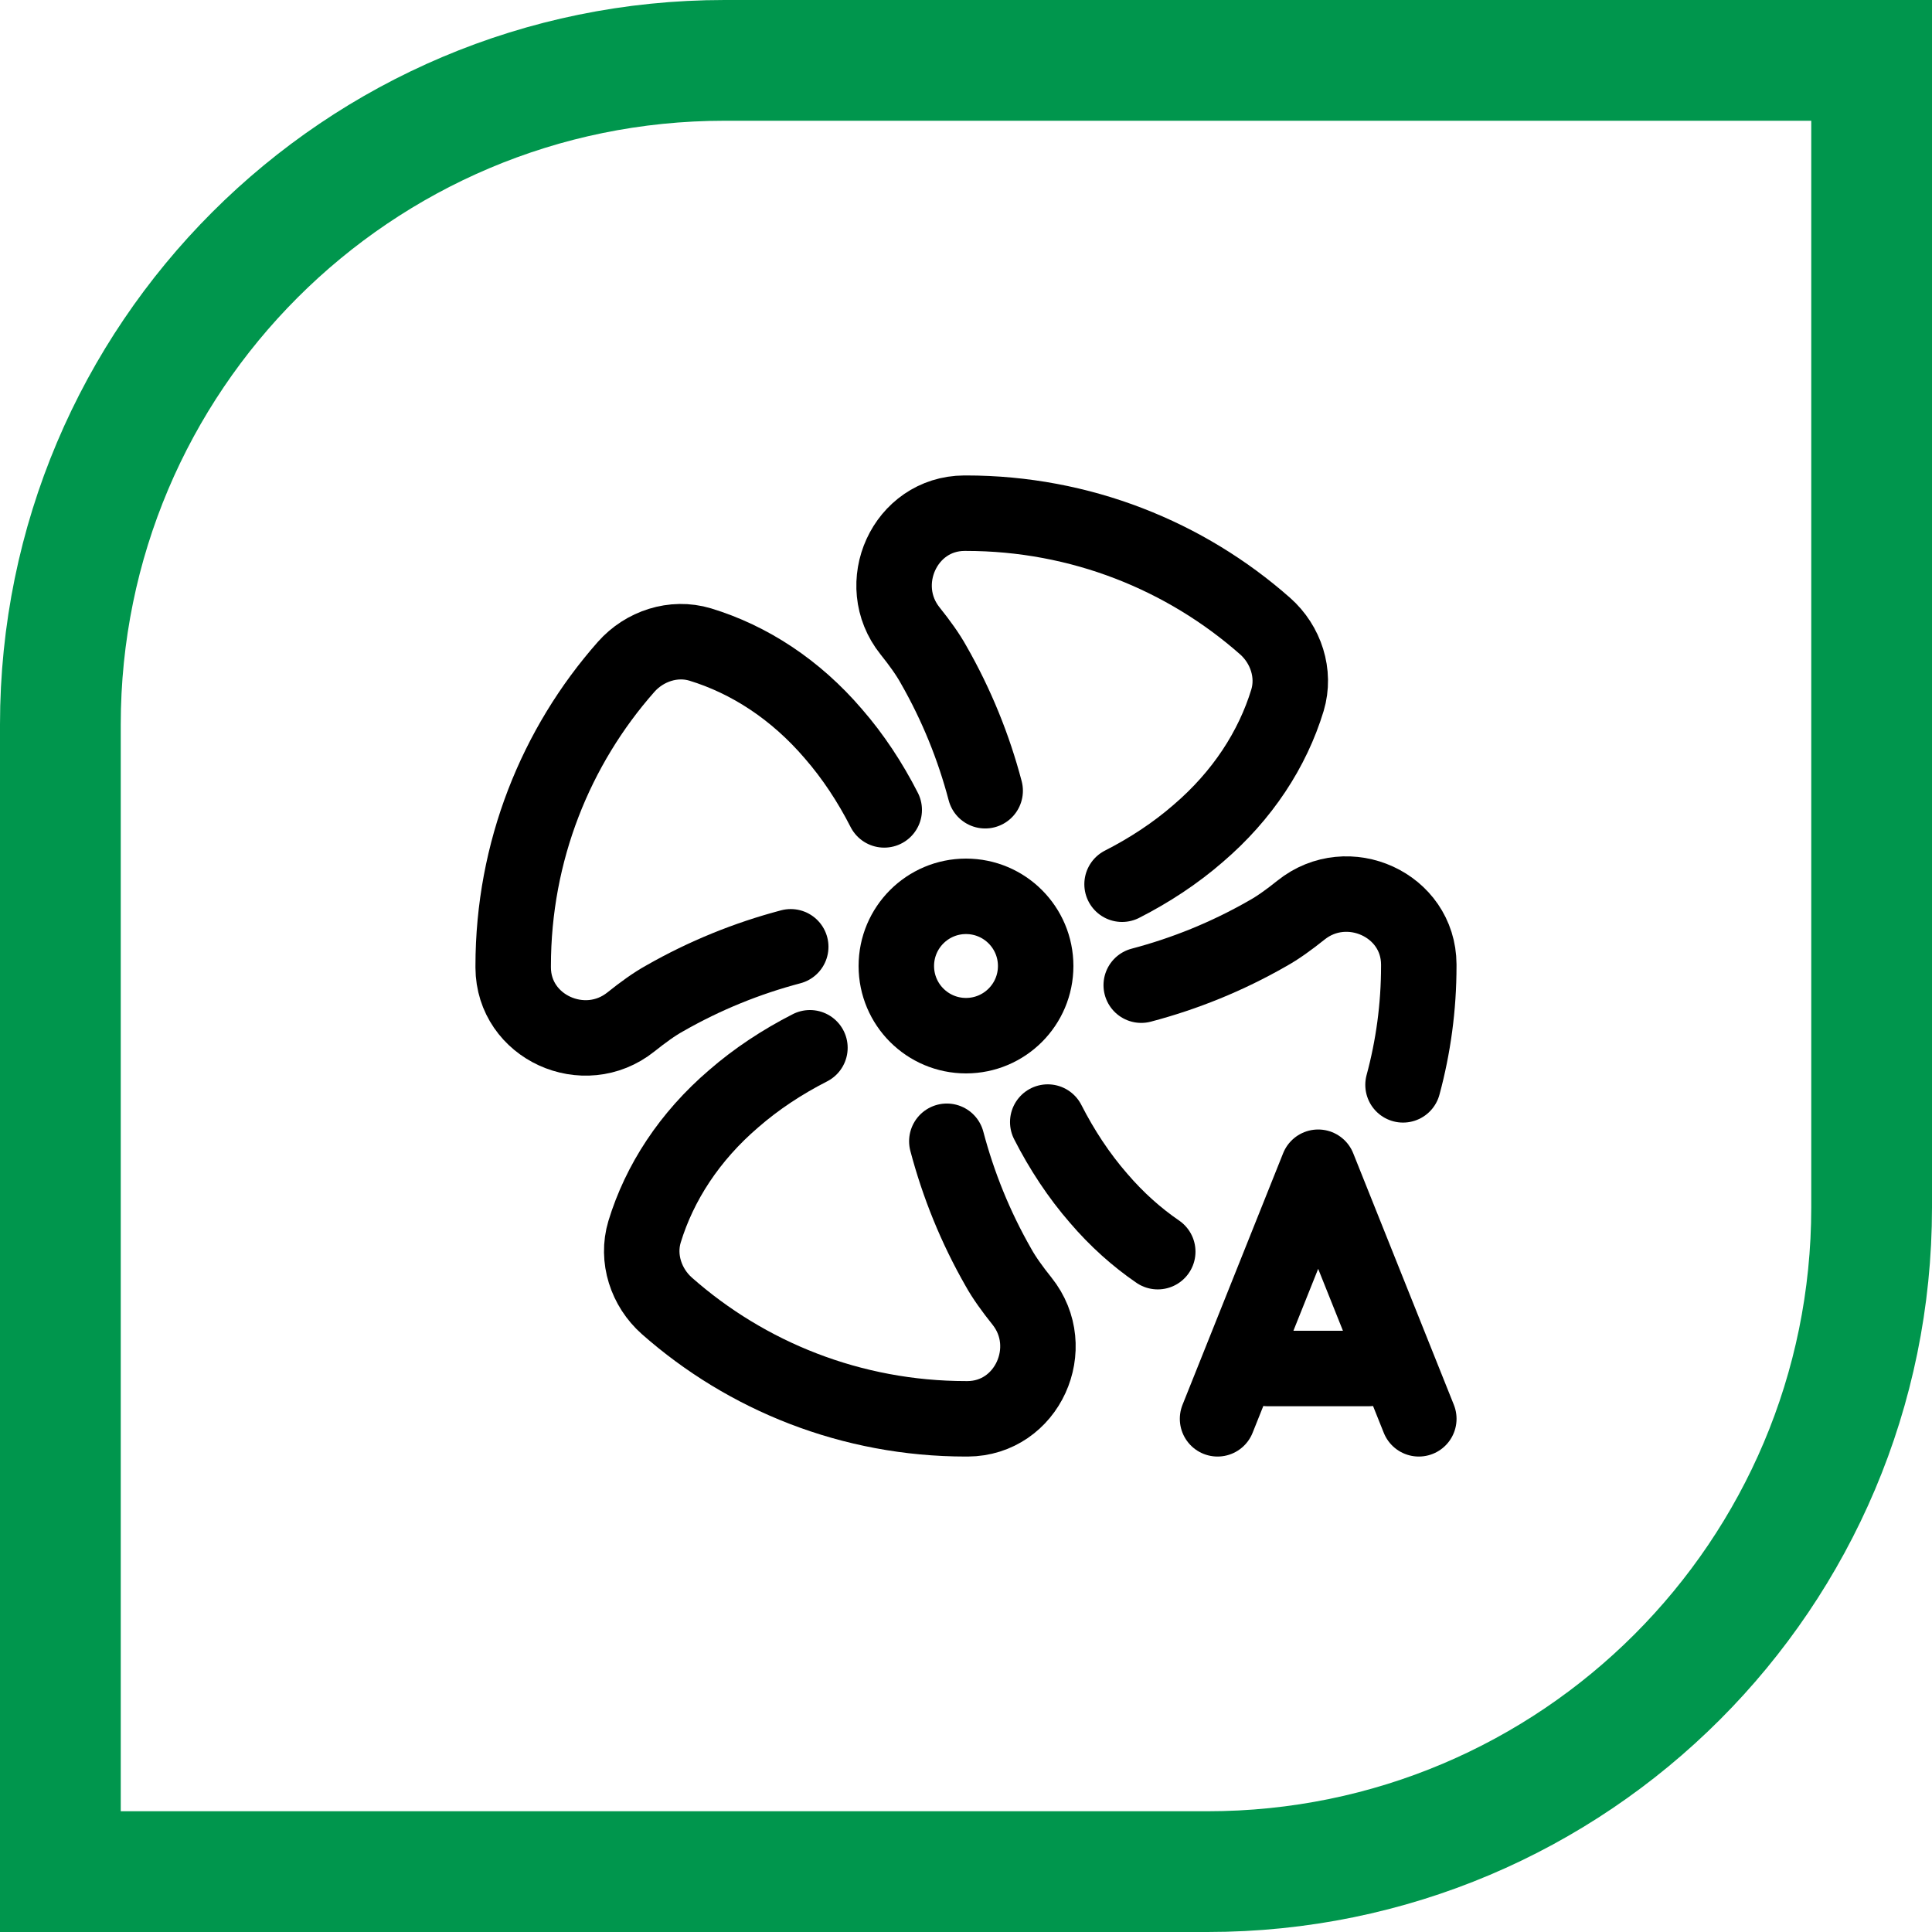 <svg width="64" height="64" viewBox="0 0 64 64" fill="none" xmlns="http://www.w3.org/2000/svg">
<path d="M24 2H62V40C62 52.15 52.15 62 40 62H2V24C2 11.85 11.85 2 24 2Z" stroke="#00964D" stroke-width="4"/>
<path d="M31.365 37.806C31.745 39.244 32.309 40.647 33.077 41.988C33.263 42.324 33.536 42.703 33.854 43.1C35.089 44.644 34.03 46.991 32.054 47H32.001C28.207 47 24.73 45.588 22.092 43.259C21.404 42.65 21.086 41.688 21.351 40.806C21.845 39.182 22.842 37.647 24.307 36.394C25.057 35.741 25.913 35.177 26.83 34.709" stroke="black" stroke-width="2.5" stroke-linecap="round" stroke-linejoin="round"/>
<path d="M29.291 26.829C28.823 25.912 28.259 25.056 27.606 24.306C26.353 22.841 24.818 21.844 23.194 21.35C22.312 21.085 21.35 21.403 20.741 22.091C18.412 24.729 17 28.206 17 32V32.053C17.009 34.029 19.356 35.088 20.9 33.853C21.297 33.535 21.677 33.261 22.012 33.076C23.353 32.309 24.756 31.744 26.194 31.364" stroke="black" stroke-width="2.5" stroke-linecap="round" stroke-linejoin="round"/>
<path d="M37.17 29.291C38.088 28.823 38.944 28.259 39.694 27.606C41.159 26.353 42.156 24.818 42.65 23.194C42.914 22.312 42.597 21.35 41.909 20.741C39.27 18.412 35.794 17 32 17H31.947C29.97 17.009 28.912 19.356 30.147 20.9C30.465 21.297 30.738 21.677 30.923 22.012C31.691 23.353 32.256 24.756 32.635 26.194" stroke="black" stroke-width="2.5" stroke-linecap="round" stroke-linejoin="round"/>
<path d="M37.805 32.635C39.243 32.256 40.646 31.691 41.987 30.923C42.323 30.738 42.702 30.465 43.099 30.147C44.643 28.912 46.99 29.97 46.999 31.947V32C46.999 33.361 46.817 34.681 46.477 35.937M34.708 37.17C35.176 38.088 35.74 38.944 36.393 39.694C36.989 40.391 37.649 40.981 38.352 41.463" stroke="black" stroke-width="2.5" stroke-linecap="round" stroke-linejoin="round"/>
<path d="M32 34.308C33.275 34.308 34.308 33.275 34.308 32C34.308 30.725 33.275 29.692 32 29.692C30.726 29.692 29.692 30.725 29.692 32C29.692 33.275 30.726 34.308 32 34.308Z" stroke="black" stroke-width="2.5" stroke-linecap="round" stroke-linejoin="round"/>
<path d="M40.333 47L43.666 38.666L47 47" stroke="black" stroke-width="2.5" stroke-linecap="round" stroke-linejoin="round"/>
<path d="M42 45.334H45.333" stroke="black" stroke-width="2.5" stroke-linecap="round" stroke-linejoin="round"/>
</svg>
